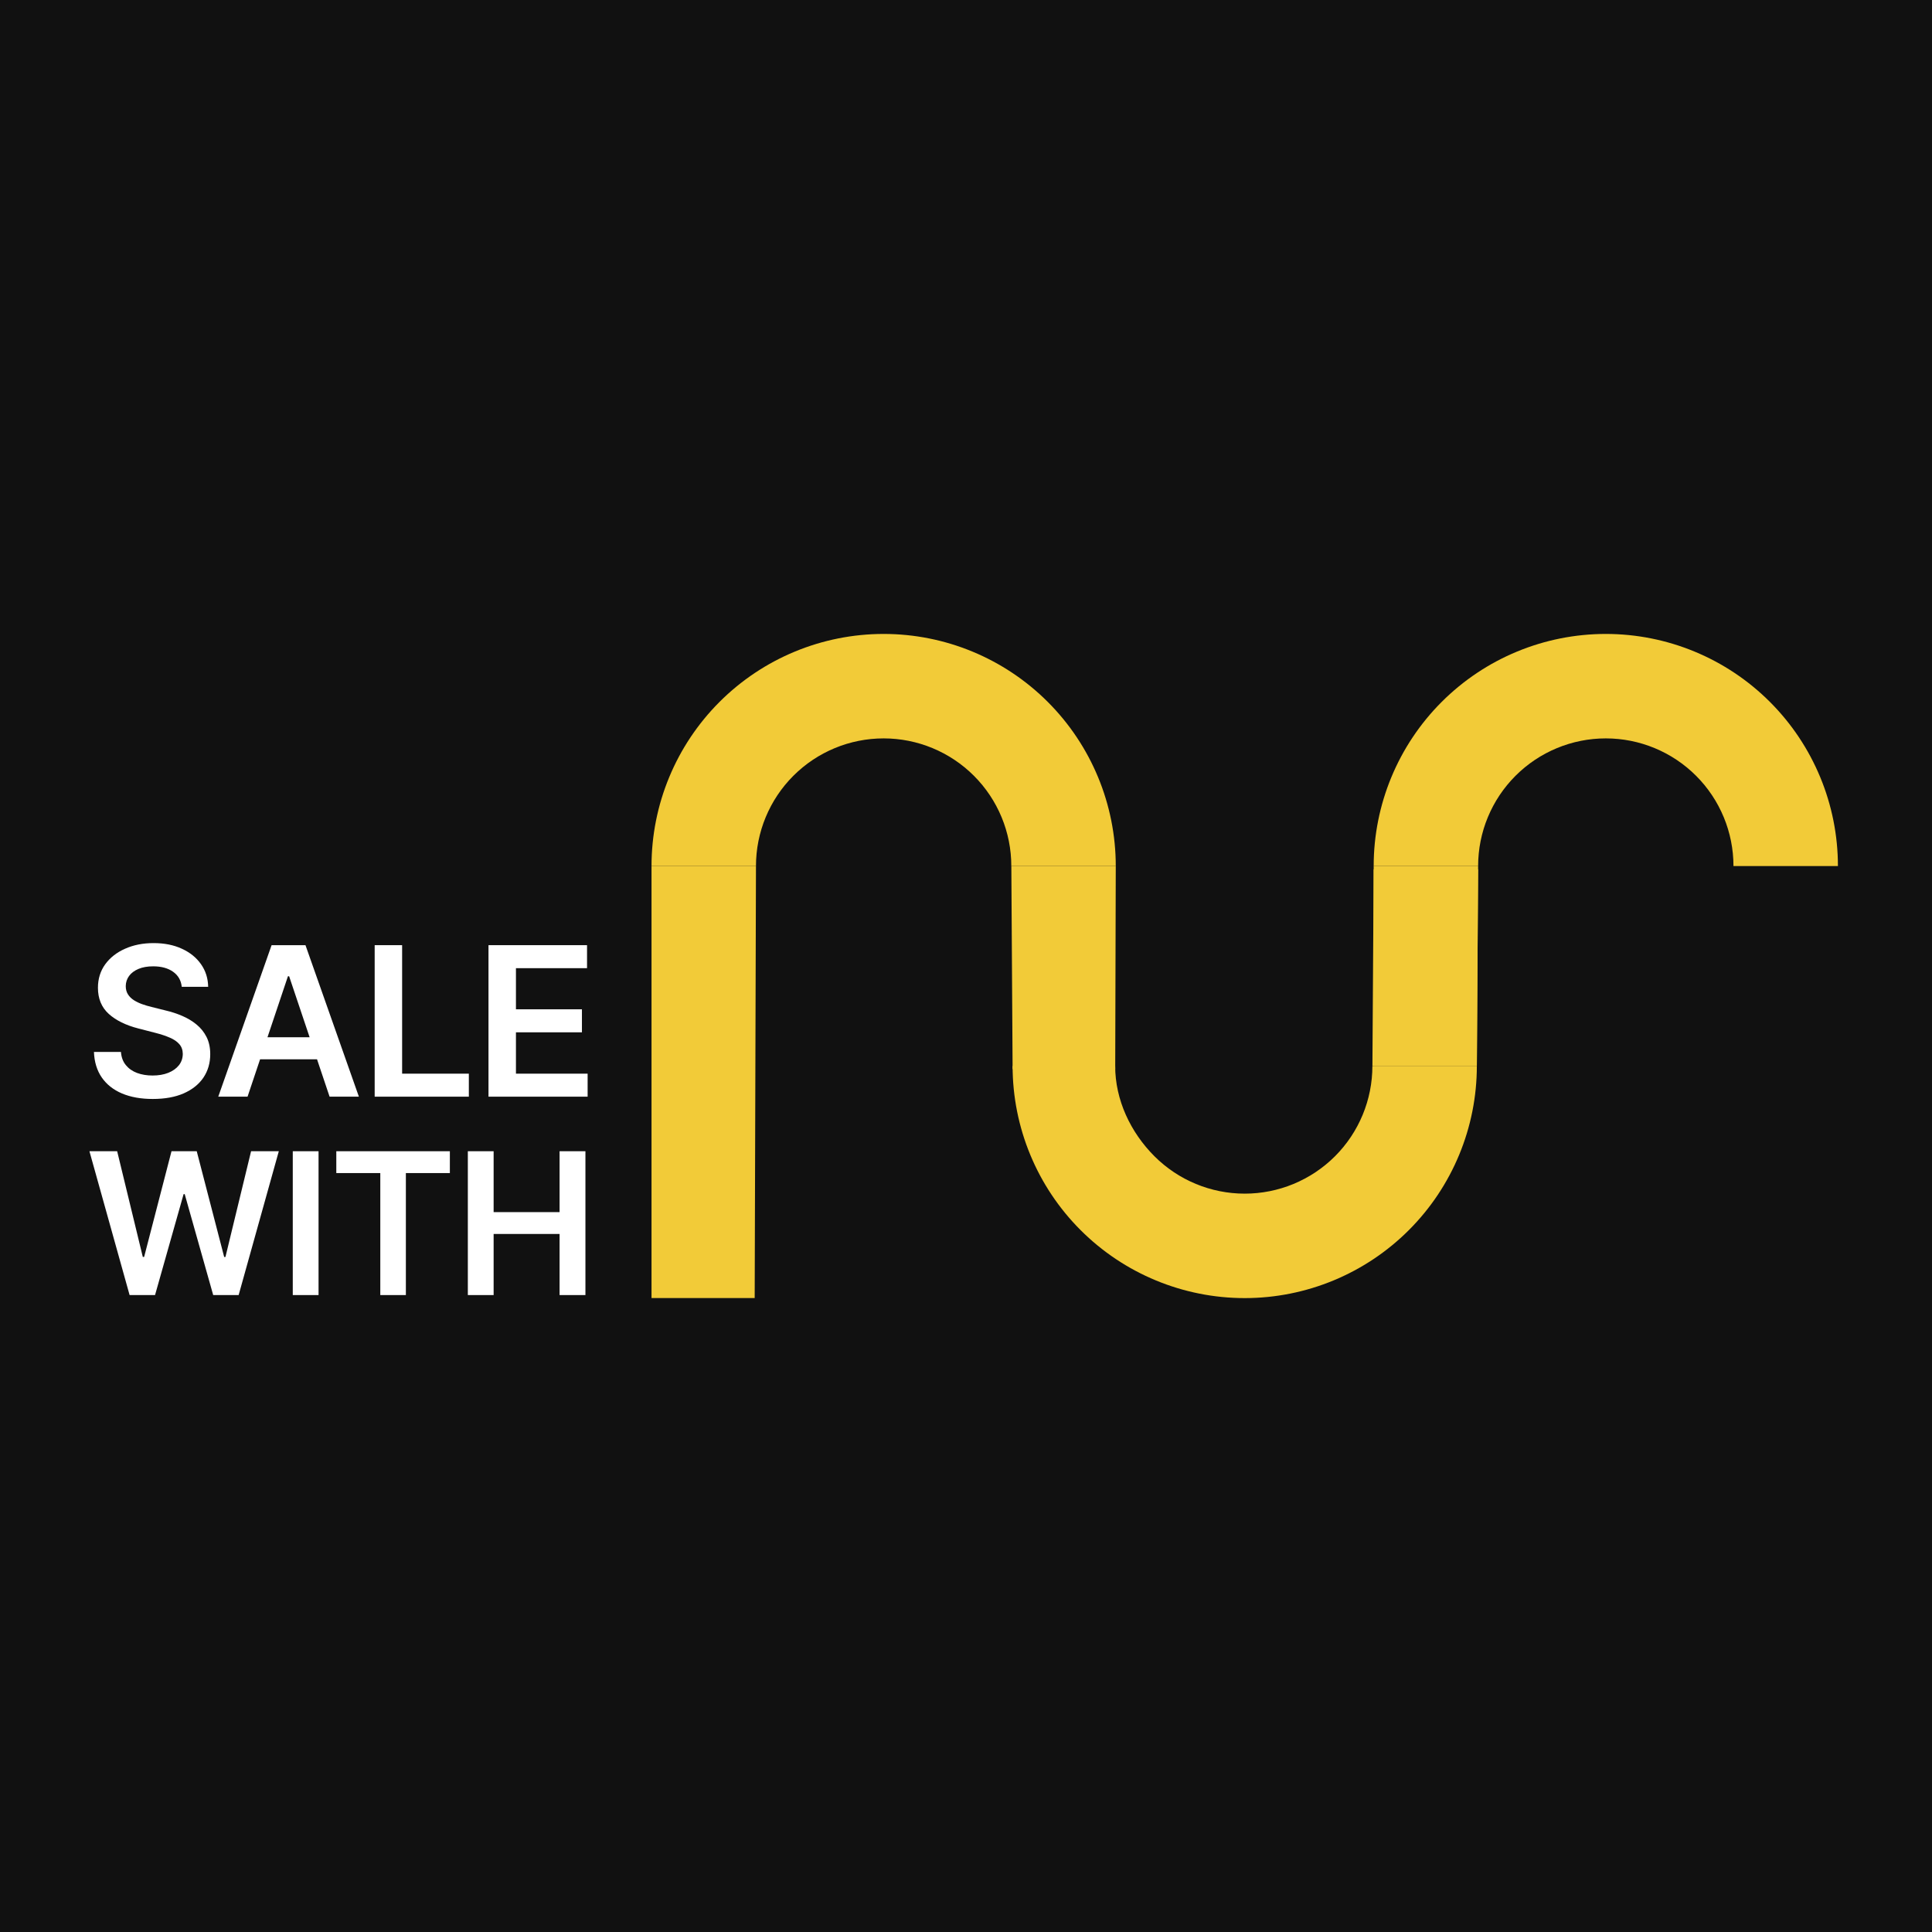 <?xml version="1.0" encoding="UTF-8"?>
<svg xmlns="http://www.w3.org/2000/svg" width="512" height="512" viewBox="0 0 512 512" fill="none">
  <rect width="512" height="512" fill="#111111"></rect>
  <path d="M172.66 229.515H200.341L200 344H172.66V229.515Z" fill="#F2CB38"></path>
  <path d="M268.015 229.515H295.69L295.544 283.34H268.35L268.015 229.515Z" fill="#F2CB38"></path>
  <path d="M295.69 229.515C295.69 213.2 289.209 197.553 277.672 186.017C266.136 174.481 250.49 168 234.175 168C217.86 168 202.214 174.481 190.678 186.017C179.141 197.553 172.66 213.2 172.66 229.515H200.341C200.341 220.541 203.906 211.936 210.251 205.591C216.596 199.246 225.202 195.682 234.175 195.682C243.148 195.682 251.754 199.246 258.099 205.591C264.443 211.936 268.008 220.541 268.008 229.515L295.69 229.515Z" fill="#F2CB38"></path>
  <path d="M364.039 229.515H391.719L391.379 282.485H364.039V229.515Z" fill="#F2CB38"></path>
  <path d="M487.068 229.515C487.068 213.2 480.587 197.553 469.051 186.017C457.515 174.481 441.868 168 425.554 168C409.239 168 393.592 174.481 382.056 186.017C370.52 197.553 364.039 213.2 364.039 229.515H391.719C391.719 220.541 395.285 211.936 401.63 205.591C407.975 199.246 416.581 195.682 425.554 195.682C434.527 195.682 443.132 199.246 449.477 205.591C455.822 211.936 459.387 220.541 459.387 229.515L487.068 229.515Z" fill="#F2CB38"></path>
  <path d="M363.705 282.495H391.379L391.706 230.369H364.039L363.705 282.495Z" fill="#F2CB38"></path>
  <path d="M391.379 282.495C391.379 298.81 384.898 314.457 373.362 325.993C361.825 337.529 346.179 344.01 329.864 344.01C313.55 344.01 297.903 337.529 286.367 325.993C274.831 314.457 268.35 298.81 268.35 282.495H295.533C295.533 291.469 299.596 300.074 305.941 306.419C312.286 312.764 320.891 316.328 329.864 316.328C338.837 316.328 347.443 312.764 353.788 306.419C360.133 300.074 363.697 291.469 363.697 282.495L391.379 282.495Z" fill="#F2CB38"></path>
  <path d="M48.167 261.517C47.984 259.805 47.213 258.472 45.854 257.518C44.507 256.564 42.756 256.087 40.6 256.087C39.084 256.087 37.783 256.315 36.698 256.773C35.614 257.23 34.784 257.851 34.209 258.635C33.633 259.42 33.34 260.315 33.326 261.321C33.326 262.158 33.516 262.883 33.895 263.497C34.287 264.112 34.816 264.634 35.483 265.066C36.149 265.484 36.888 265.837 37.698 266.124C38.508 266.412 39.325 266.654 40.149 266.85L43.913 267.791C45.429 268.143 46.886 268.621 48.285 269.222C49.696 269.823 50.957 270.581 52.068 271.496C53.192 272.411 54.081 273.515 54.734 274.809C55.388 276.103 55.715 277.619 55.715 279.357C55.715 281.71 55.113 283.781 53.911 285.572C52.709 287.349 50.97 288.741 48.696 289.748C46.435 290.741 43.697 291.237 40.482 291.237C37.358 291.237 34.646 290.754 32.346 289.787C30.059 288.82 28.268 287.408 26.975 285.552C25.694 283.696 25.001 281.435 24.896 278.769H32.052C32.157 280.168 32.588 281.331 33.346 282.259C34.104 283.187 35.091 283.879 36.306 284.337C37.535 284.794 38.907 285.023 40.423 285.023C42.005 285.023 43.39 284.788 44.579 284.317C45.782 283.834 46.723 283.167 47.402 282.317C48.082 281.455 48.428 280.449 48.441 279.298C48.428 278.253 48.121 277.39 47.52 276.711C46.919 276.018 46.076 275.443 44.991 274.985C43.919 274.515 42.665 274.097 41.227 273.731L36.659 272.554C33.352 271.705 30.739 270.418 28.817 268.692C26.909 266.954 25.955 264.647 25.955 261.772C25.955 259.406 26.596 257.335 27.876 255.557C29.17 253.78 30.928 252.401 33.15 251.421C35.372 250.428 37.888 249.931 40.698 249.931C43.547 249.931 46.043 250.428 48.187 251.421C50.343 252.401 52.035 253.767 53.264 255.518C54.493 257.256 55.127 259.256 55.166 261.517H48.167Z" fill="white"></path>
  <path d="M65.604 290.63H57.84L71.975 250.48H80.954L95.108 290.63H87.345L76.621 258.714H76.308L65.604 290.63ZM65.859 274.887H87.031V280.73H65.859V274.887Z" fill="white"></path>
  <path d="M99.293 290.63V250.48H106.566V284.533H124.249V290.63H99.293Z" fill="white"></path>
  <path d="M129.457 290.63V250.48H155.571V256.577H136.731V267.477H154.218V273.574H136.731V284.533H155.727V290.63H129.457Z" fill="white"></path>
  <path d="M34.346 343.206L23.701 305.088H31.049L37.845 333.1H38.195L45.451 305.088H52.137L59.411 333.118H59.743L66.539 305.088H73.887L63.242 343.206H56.501L48.95 316.46H48.656L41.086 343.206H34.346Z" fill="white"></path>
  <path d="M84.42 305.088V343.206H77.588V305.088H84.42Z" fill="white"></path>
  <path d="M89.125 310.876V305.088H119.218V310.876H107.56V343.206H100.783V310.876H89.125Z" fill="white"></path>
  <path d="M123.982 343.206V305.088H130.815V321.225H148.293V305.088H155.144V343.206H148.293V327.013H130.815V343.206H123.982Z" fill="white"></path>
</svg>
